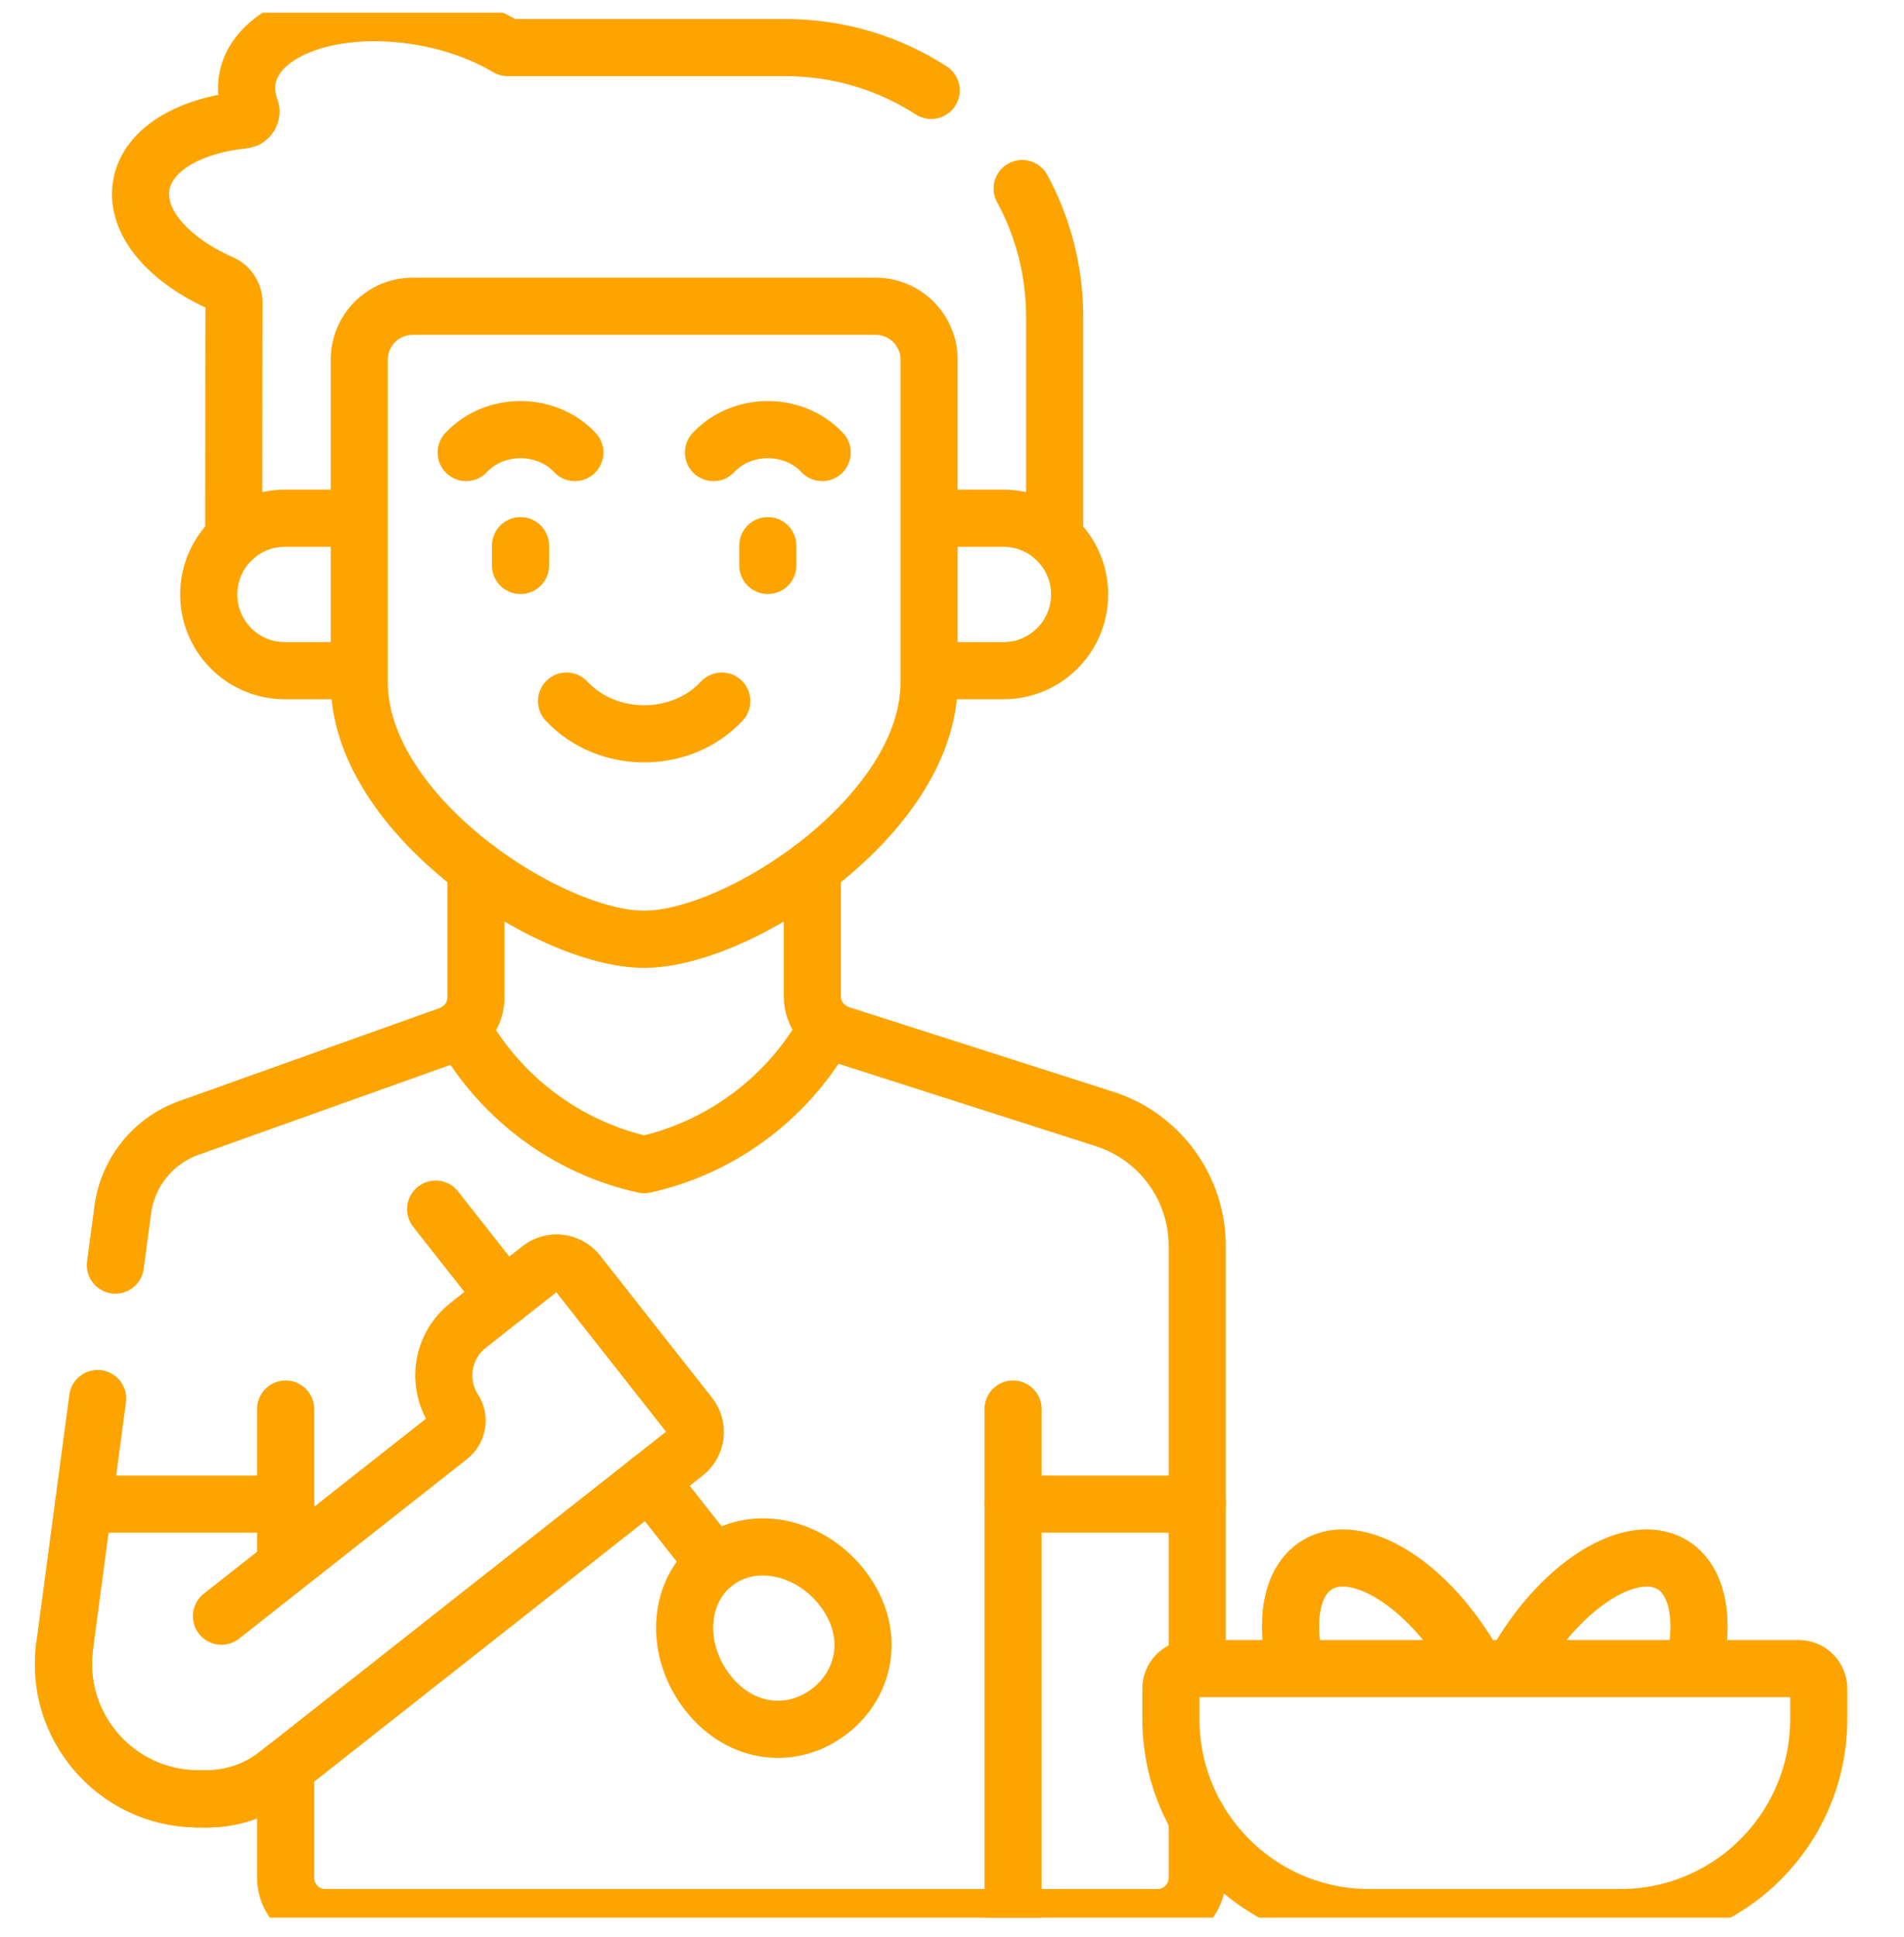 <svg width="60" height="61" viewBox="0 0 60 61" fill="none" xmlns="http://www.w3.org/2000/svg">
<g clip-path="url(#clip0_69_412)">
<path d="M26.07 32.359C24.873 34.526 22.785 36.133 20.299 36.683C17.821 36.135 15.739 34.537 14.54 32.381M31.924 47.373H37.728M2.634 47.373H9.001" stroke="#FDA400" stroke-width="1.8" stroke-miterlimit="10" stroke-linecap="round" stroke-linejoin="round"/>
<path d="M14.999 27.346V31.411C14.999 31.942 14.665 32.415 14.166 32.594L5.952 35.526C4.83 35.926 4.027 36.921 3.869 38.102L3.636 39.846M37.728 57.258V59.143C37.728 59.836 37.168 60.398 36.474 60.398H10.257C9.563 60.398 9.001 59.836 9.001 59.143V55.679L8.732 55.892C7.56 56.815 6.352 56.638 6.203 56.658C6.197 56.658 6.19 56.658 6.183 56.657C3.647 56.617 1.7 54.371 2.038 51.846L3.077 44.048M25.599 27.347V31.38C25.599 31.925 25.953 32.409 26.472 32.576L34.808 35.244C36.547 35.8 37.728 37.419 37.728 39.247V52.556M22.512 49.238L20.471 46.646M15.899 40.841L13.728 38.083" stroke="#FDA400" stroke-width="1.8" stroke-miterlimit="10" stroke-linecap="round" stroke-linejoin="round"/>
<path d="M9.001 49.31V44.38M31.924 60.398V44.38M6.978 50.904L14.161 45.248C14.417 45.046 14.483 44.681 14.305 44.406C13.75 43.547 13.931 42.391 14.751 41.745L17.018 39.96C17.194 39.822 17.417 39.759 17.64 39.785C17.862 39.812 18.064 39.925 18.203 40.1L21.732 44.582C21.87 44.758 21.933 44.981 21.906 45.203C21.879 45.425 21.766 45.627 21.59 45.766L8.731 55.891C8.101 56.388 7.322 56.658 6.52 56.658L6.203 56.658M26.531 49.999C27.584 51.337 27.332 52.961 26.167 53.879C25.001 54.797 23.363 54.661 22.309 53.323C21.256 51.985 21.346 50.156 22.512 49.238C23.678 48.32 25.477 48.661 26.531 49.999Z" stroke="#FDA400" stroke-width="1.8" stroke-miterlimit="10" stroke-linecap="round" stroke-linejoin="round"/>
<path d="M2.038 51.846C1.701 54.371 3.646 56.617 6.183 56.657C6.189 56.658 6.197 56.658 6.203 56.658C6.329 56.64 7.224 56.766 8.209 56.235M32.211 5.939C32.864 7.14 33.235 8.518 33.235 9.982V16.946M7.365 16.944C7.365 16.944 7.368 9.705 7.374 9.567C7.388 9.294 7.23 9.038 6.98 8.927C5.304 8.187 4.254 6.986 4.452 5.833C4.642 4.722 5.943 3.957 7.671 3.779C7.712 3.775 7.751 3.762 7.786 3.74C7.82 3.718 7.849 3.689 7.871 3.654C7.892 3.619 7.905 3.58 7.909 3.539C7.913 3.499 7.907 3.458 7.892 3.42C7.779 3.114 7.741 2.802 7.795 2.493C8.063 0.933 10.516 0.053 13.273 0.526C14.315 0.706 15.251 1.052 15.998 1.499H24.75C26.443 1.499 28.02 1.994 29.344 2.847" stroke="#FDA400" stroke-width="1.8" stroke-miterlimit="10" stroke-linecap="round" stroke-linejoin="round"/>
<path d="M29.279 16.322H31.621C32.946 16.322 34.022 17.397 34.022 18.723C34.022 20.05 32.946 21.124 31.621 21.124H29.279M11.321 21.124H8.979C7.652 21.124 6.578 20.05 6.578 18.723C6.578 17.397 7.652 16.322 8.979 16.322H11.321M27.594 9.646C28.524 9.646 29.278 10.4 29.278 11.329V21.494C29.278 25.673 23.286 29.584 20.299 29.584C17.312 29.584 11.322 25.673 11.322 21.494V11.329C11.322 10.399 12.075 9.646 13.005 9.646L27.594 9.646Z" stroke="#FDA400" stroke-width="1.8" stroke-miterlimit="10" stroke-linecap="round" stroke-linejoin="round"/>
<path d="M17.853 22.082C19.138 23.456 21.462 23.456 22.746 22.082M16.403 17.186V17.81M14.69 14.253C15.589 13.292 17.216 13.292 18.116 14.253M24.196 17.186V17.81M22.483 14.253C23.383 13.292 25.01 13.292 25.91 14.253M53.369 52.556C53.736 51.059 53.521 49.776 52.694 49.28C51.452 48.535 49.301 49.84 47.888 52.195C47.816 52.314 47.748 52.435 47.684 52.556M46.527 52.556C46.463 52.435 46.395 52.314 46.322 52.195C44.91 49.84 42.759 48.535 41.517 49.28C40.688 49.776 40.475 51.059 40.84 52.556M36.898 53.184V54.142C36.898 57.597 39.698 60.398 43.153 60.398H51.057C54.512 60.398 57.313 57.597 57.313 54.142V53.184C57.313 53.018 57.247 52.858 57.129 52.74C57.011 52.622 56.852 52.556 56.685 52.556H37.526C37.443 52.556 37.361 52.572 37.285 52.604C37.209 52.636 37.14 52.682 37.081 52.74C37.023 52.798 36.977 52.868 36.945 52.944C36.914 53.02 36.897 53.102 36.898 53.184Z" stroke="#FDA400" stroke-width="1.8" stroke-miterlimit="10" stroke-linecap="round" stroke-linejoin="round"/>
</g>
<defs>
<clipPath id="clip0_69_412">
<rect width="60" height="60" fill="white" transform="translate(0 0.398)"/>
</clipPath>
</defs>
</svg>
